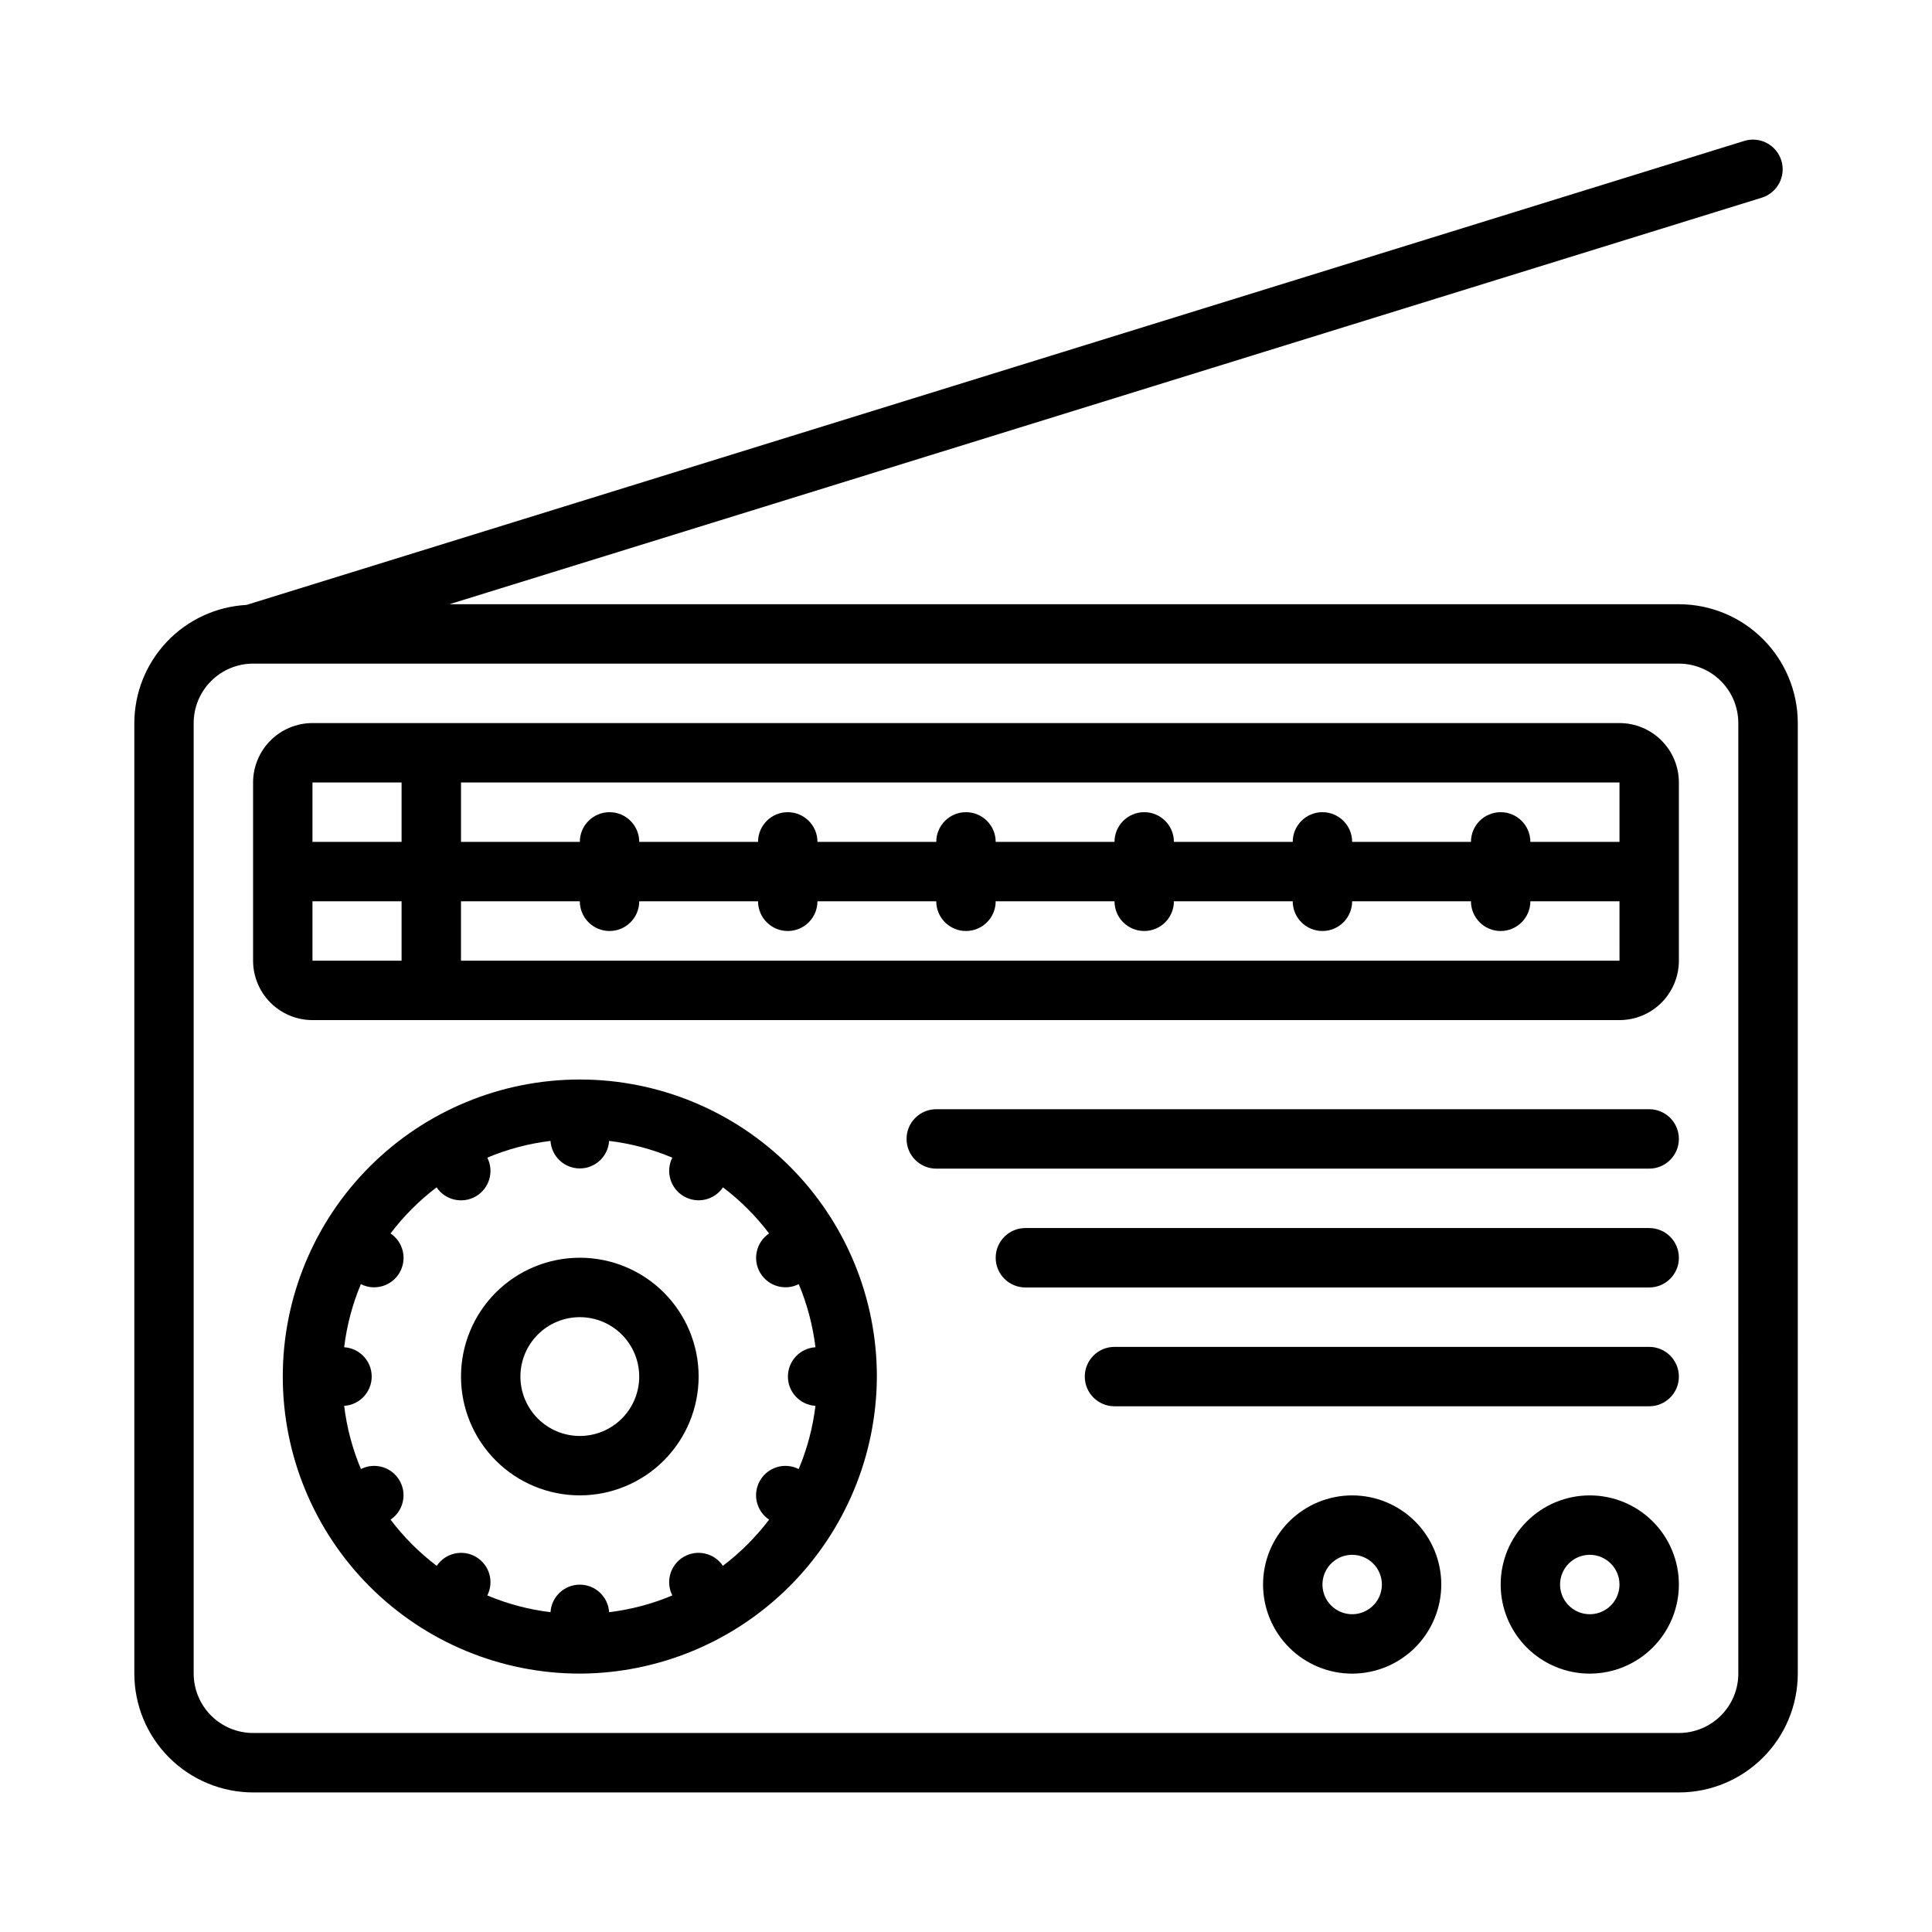 <?xml version="1.0" encoding="UTF-8"?>
<!-- Uploaded to: ICON Repo, www.svgrepo.com, Generator: ICON Repo Mixer Tools -->
<svg fill="#000000" width="800px" height="800px" version="1.1" viewBox="144 144 512 512" xmlns="http://www.w3.org/2000/svg">
 <g>
  <path d="m588.93 304.13h-325.84l347.86-107.76c4.113-1.316 6.402-5.703 5.125-9.828-1.281-4.129-5.648-6.453-9.785-5.211l-396.97 122.98c-8.012 0.438-15.559 3.926-21.082 9.746-5.527 5.82-8.621 13.535-8.641 21.562v251.91c0.008 8.348 3.328 16.352 9.23 22.254 5.906 5.902 13.91 9.223 22.258 9.234h377.86c8.352-0.012 16.355-3.332 22.258-9.234s9.223-13.906 9.23-22.254v-251.91c-0.008-8.348-3.328-16.352-9.23-22.254-5.902-5.906-13.906-9.227-22.258-9.234zm15.742 283.39h0.004c-0.004 4.172-1.664 8.176-4.617 11.125-2.953 2.953-6.953 4.613-11.129 4.617h-377.86c-4.176-0.004-8.176-1.664-11.129-4.617-2.949-2.949-4.609-6.953-4.617-11.125v-251.91c0.008-4.172 1.664-8.172 4.613-11.121 2.949-2.953 6.945-4.613 11.117-4.621l0.016 0.004 0.023-0.004h377.83c4.176 0.004 8.176 1.664 11.129 4.613 2.953 2.953 4.613 6.953 4.617 11.129z"/>
  <path d="m297.66 540.29c-8.352 0-16.363-3.316-22.266-9.223-5.906-5.906-9.223-13.914-9.223-22.266 0-8.352 3.316-16.359 9.223-22.266 5.902-5.902 13.914-9.223 22.266-9.223 8.348 0 16.359 3.32 22.262 9.223 5.906 5.906 9.223 13.914 9.223 22.266-0.008 8.348-3.328 16.352-9.23 22.258-5.902 5.902-13.906 9.223-22.254 9.23zm0-47.23c-4.176 0-8.184 1.656-11.133 4.609-2.953 2.953-4.613 6.957-4.613 11.133 0 4.176 1.66 8.18 4.613 11.133 2.949 2.953 6.957 4.613 11.133 4.613 4.172 0 8.18-1.66 11.133-4.613 2.949-2.953 4.609-6.957 4.609-11.133-0.004-4.172-1.664-8.176-4.617-11.125-2.949-2.953-6.953-4.613-11.125-4.617z"/>
  <path d="m502.34 587.53c-6.266 0-12.27-2.488-16.699-6.918-4.43-4.43-6.918-10.438-6.918-16.699 0-6.266 2.488-12.27 6.918-16.699 4.43-4.43 10.434-6.918 16.699-6.918 6.262 0 12.27 2.488 16.699 6.918 4.426 4.43 6.914 10.434 6.914 16.699-0.004 6.262-2.496 12.266-6.922 16.691-4.43 4.426-10.43 6.918-16.691 6.926zm0-31.488c-3.184 0-6.055 1.918-7.273 4.859-1.219 2.941-0.547 6.328 1.707 8.578 2.25 2.25 5.637 2.926 8.578 1.707s4.859-4.09 4.859-7.273c-0.004-4.348-3.527-7.867-7.871-7.871z"/>
  <path d="m565.31 587.53c-6.266 0-12.273-2.488-16.699-6.918-4.43-4.43-6.918-10.438-6.918-16.699 0-6.266 2.488-12.27 6.918-16.699 4.426-4.43 10.434-6.918 16.699-6.918 6.262 0 12.27 2.488 16.699 6.918 4.426 4.43 6.914 10.434 6.914 16.699-0.004 6.262-2.496 12.266-6.922 16.691-4.43 4.426-10.43 6.918-16.691 6.926zm0-31.488c-3.184 0-6.055 1.918-7.273 4.859-1.219 2.941-0.547 6.328 1.707 8.578 2.25 2.25 5.637 2.926 8.578 1.707 2.941-1.219 4.859-4.09 4.859-7.273-0.004-4.348-3.527-7.867-7.871-7.871z"/>
  <path d="m581.05 453.7h-188.93c-4.348 0-7.871-3.527-7.871-7.875s3.523-7.871 7.871-7.871h188.93c4.348 0 7.871 3.523 7.871 7.871s-3.523 7.875-7.871 7.875z"/>
  <path d="m581.05 485.19h-165.31c-4.348 0-7.871-3.527-7.871-7.875s3.523-7.871 7.871-7.871h165.31c4.348 0 7.871 3.523 7.871 7.871s-3.523 7.875-7.871 7.875z"/>
  <path d="m581.05 516.68h-141.7c-4.348 0-7.871-3.523-7.871-7.871 0-4.348 3.523-7.871 7.871-7.871h141.7c4.348 0 7.871 3.523 7.871 7.871 0 4.348-3.523 7.871-7.871 7.871z"/>
  <path d="m573.18 335.62h-346.37c-4.172 0.004-8.176 1.664-11.125 4.617-2.953 2.949-4.613 6.953-4.617 11.125v47.234c0.004 4.172 1.664 8.176 4.617 11.129 2.949 2.949 6.953 4.609 11.125 4.613h346.37c4.172-0.004 8.176-1.664 11.125-4.613 2.953-2.953 4.613-6.957 4.617-11.129v-47.234c-0.004-4.172-1.664-8.176-4.617-11.125-2.949-2.953-6.953-4.613-11.125-4.617zm0.004 31.488h-23.621c0-4.348-3.523-7.871-7.871-7.871-4.348 0-7.871 3.523-7.871 7.871h-31.488c0-4.348-3.527-7.871-7.875-7.871-4.348 0-7.871 3.523-7.871 7.871h-31.488c0-4.348-3.523-7.871-7.871-7.871-4.348 0-7.871 3.523-7.871 7.871h-31.488c0-4.348-3.523-7.871-7.871-7.871s-7.875 3.523-7.875 7.871h-31.488c0-4.348-3.523-7.871-7.871-7.871s-7.871 3.523-7.871 7.871h-31.488c0-4.348-3.523-7.871-7.871-7.871s-7.871 3.523-7.871 7.871h-31.488v-15.742l307.01-0.004zm-322.76-15.746v15.742l-23.617 0.004v-15.742zm-23.617 31.488h23.617v15.742l-23.617 0.004zm39.359 15.742v-15.742h31.492c0 4.348 3.523 7.875 7.871 7.875s7.871-3.527 7.871-7.875h31.488c0 4.348 3.523 7.875 7.871 7.875s7.871-3.527 7.871-7.875h31.488c0 4.348 3.527 7.875 7.875 7.875s7.871-3.527 7.871-7.875h31.488c0 4.348 3.523 7.875 7.871 7.875 4.348 0 7.871-3.527 7.871-7.875h31.488c0 4.348 3.523 7.875 7.871 7.875 4.348 0 7.875-3.527 7.875-7.875h31.488c0 4.348 3.523 7.875 7.871 7.875 4.348 0 7.871-3.527 7.871-7.875h23.621l0.004 15.742z"/>
  <path d="m376.38 508.8c0-20.879-8.293-40.898-23.059-55.664-14.762-14.762-34.785-23.055-55.66-23.055-20.879 0-40.902 8.293-55.664 23.055-14.766 14.766-23.059 34.785-23.059 55.664 0 20.879 8.293 40.902 23.059 55.664 14.762 14.762 34.785 23.059 55.664 23.059 20.852-0.078 40.832-8.395 55.578-23.141 14.746-14.746 23.066-34.727 23.141-55.582zm-40.805 50.16v0.004c-2.289-3.414-6.84-4.457-10.391-2.379-3.547 2.078-4.867 6.555-3.012 10.223-5.352 2.25-10.988 3.746-16.75 4.438-0.254-4.102-3.652-7.297-7.762-7.297-4.113 0-7.512 3.195-7.766 7.297-5.762-0.691-11.398-2.188-16.75-4.438 1.855-3.668 0.535-8.145-3.012-10.223-3.551-2.074-8.102-1.035-10.391 2.379-4.625-3.504-8.742-7.621-12.242-12.242 3.41-2.293 4.453-6.844 2.375-10.395-2.074-3.547-6.555-4.867-10.227-3.016-2.246-5.348-3.742-10.984-4.438-16.746 4.102-0.254 7.297-3.656 7.297-7.766 0-4.109-3.195-7.508-7.297-7.766 0.695-5.75 2.184-11.375 4.426-16.719 3.676 1.859 8.164 0.535 10.246-3.019 2.082-3.559 1.035-8.117-2.383-10.414 3.492-4.613 7.602-8.723 12.211-12.219 2.297 3.418 6.859 4.457 10.414 2.375 3.555-2.082 4.879-6.566 3.019-10.246 5.352-2.25 10.988-3.742 16.75-4.438 0.254 4.102 3.652 7.297 7.766 7.297 4.109 0 7.508-3.195 7.762-7.297 5.762 0.695 11.398 2.188 16.75 4.438-1.848 3.676-0.52 8.152 3.027 10.23 3.551 2.082 8.105 1.047 10.406-2.359 4.609 3.496 8.719 7.606 12.215 12.219-3.414 2.301-4.453 6.856-2.375 10.406s6.559 4.875 10.234 3.027c2.242 5.344 3.731 10.969 4.426 16.719-4.102 0.258-7.297 3.656-7.297 7.766 0 4.109 3.195 7.512 7.297 7.766-0.695 5.762-2.191 11.398-4.441 16.75-3.668-1.859-8.148-0.539-10.227 3.012s-1.035 8.102 2.383 10.395c-3.504 4.621-7.625 8.738-12.246 12.242z"/>
 </g>
</svg>